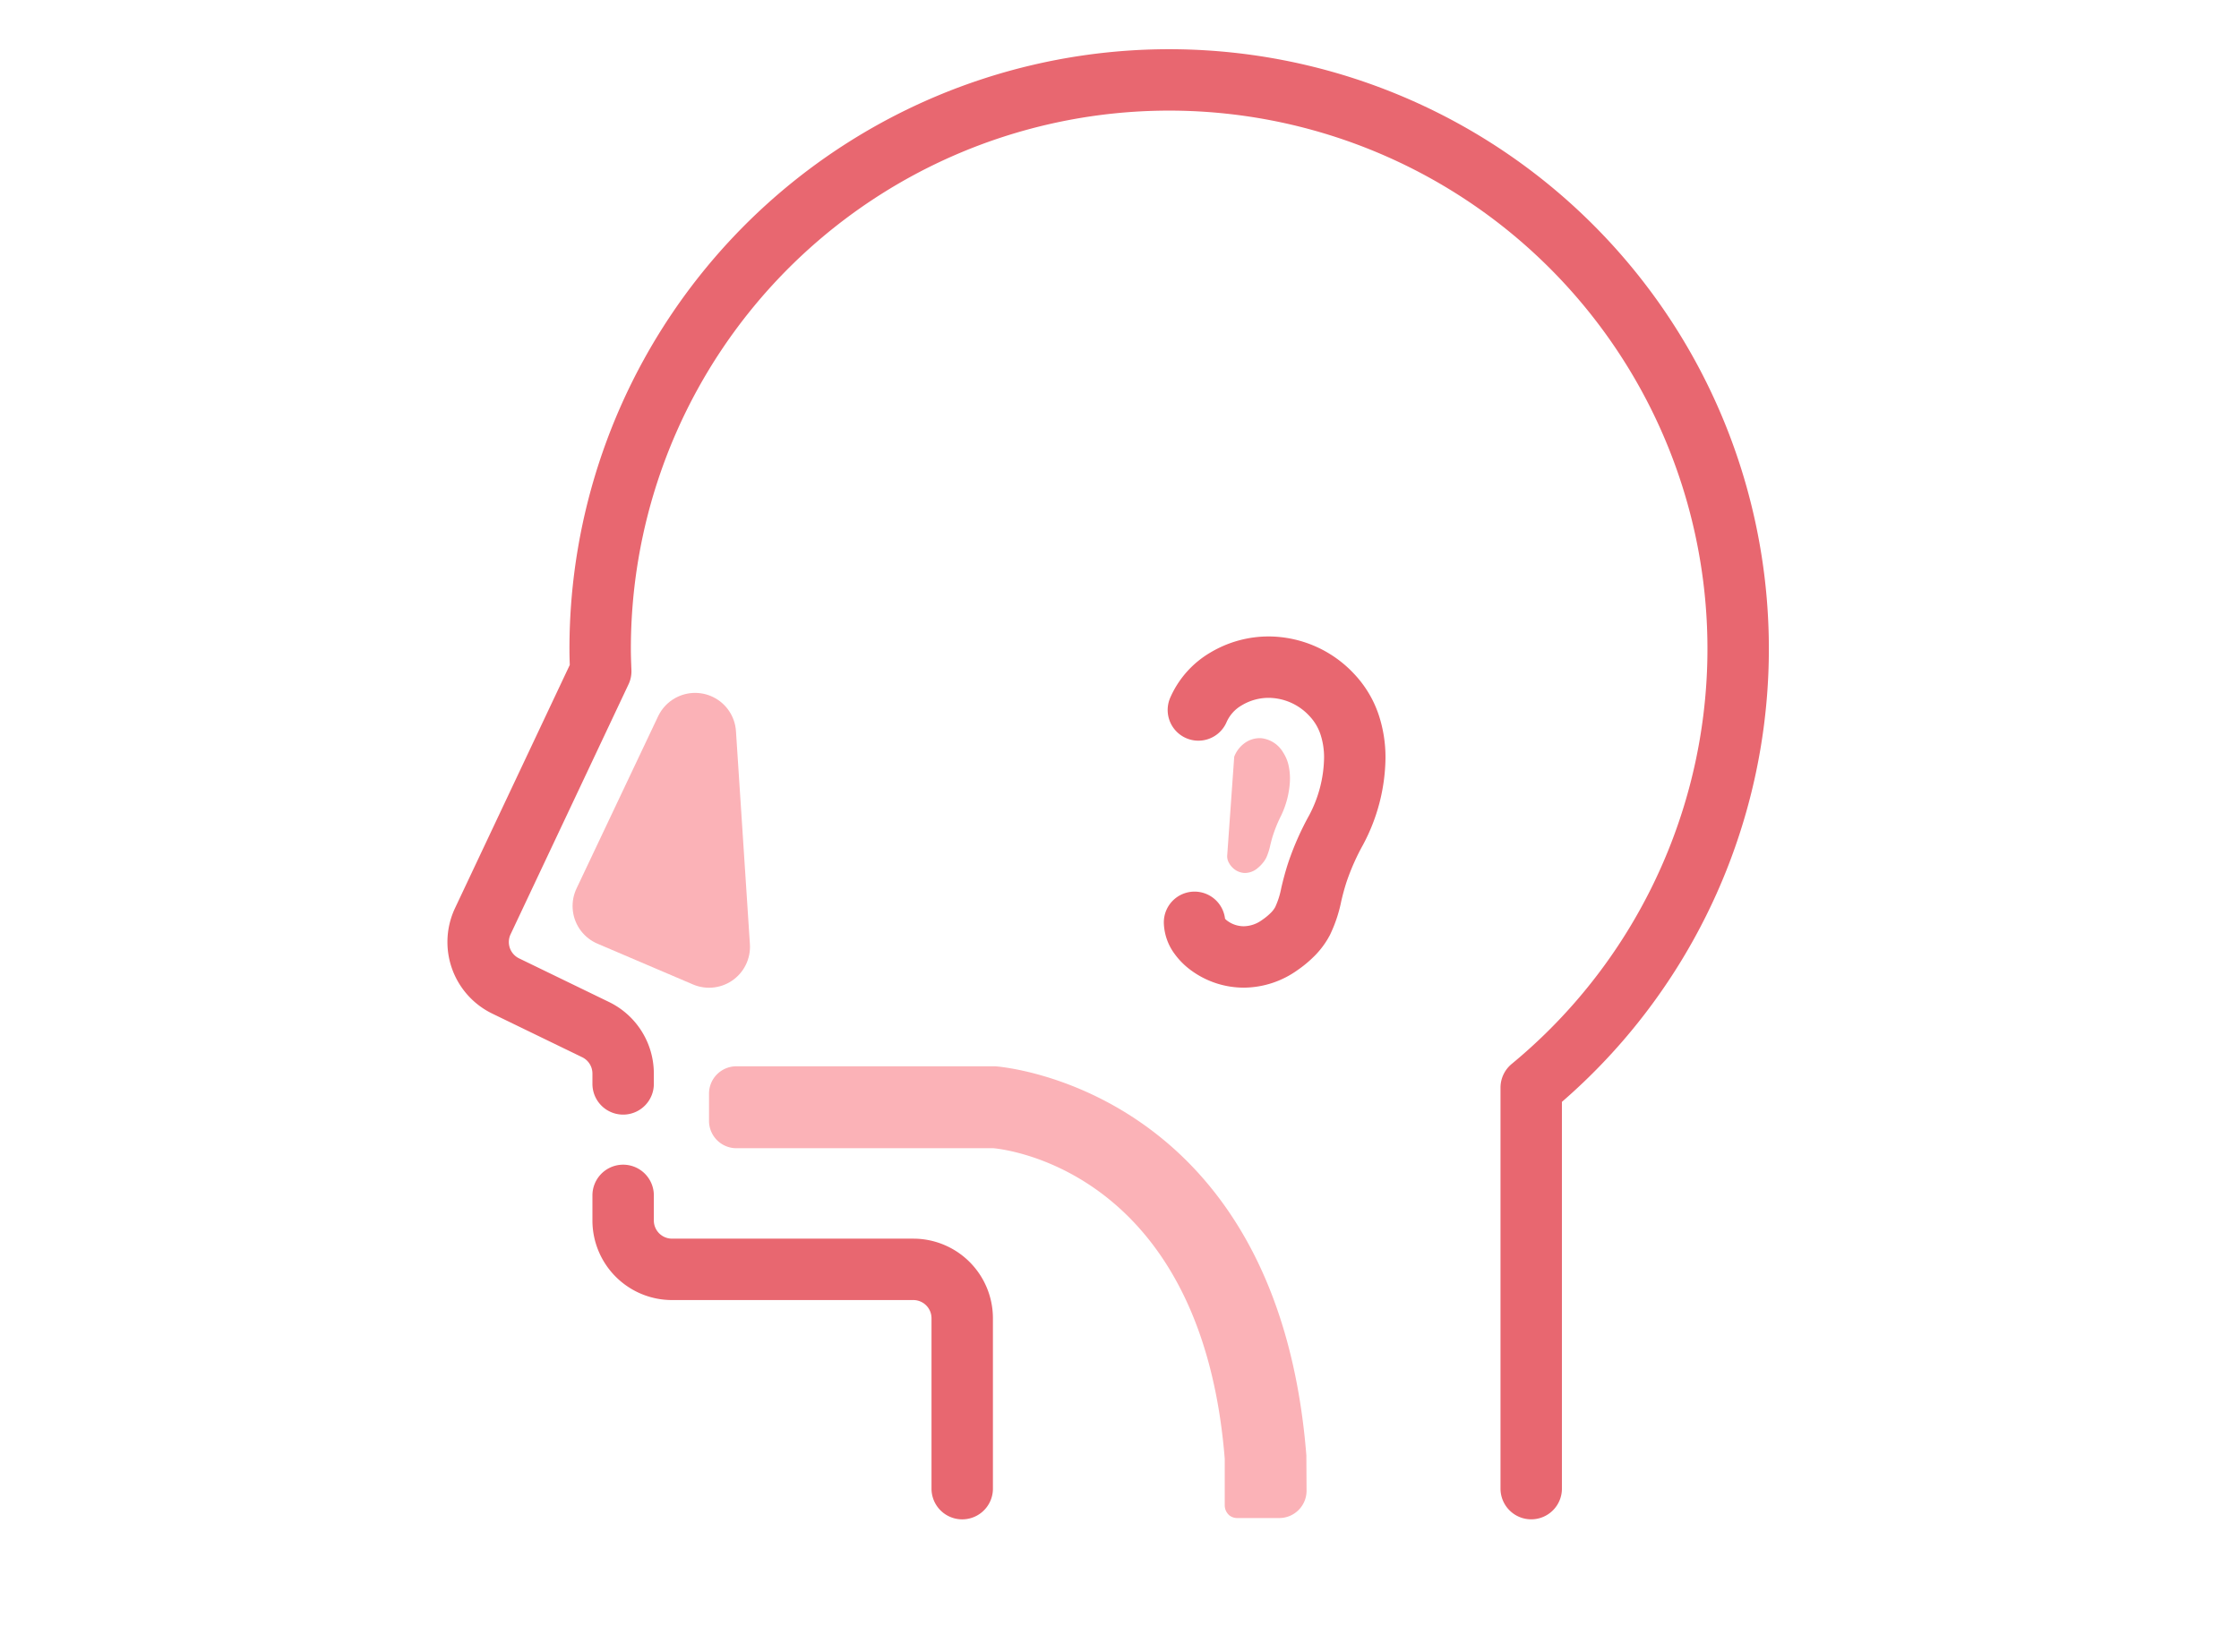 <svg xmlns="http://www.w3.org/2000/svg" width="84" height="62" viewBox="0 0 84 62">
  <g id="グループ_1227" data-name="グループ 1227" transform="translate(-1248 448)">
    <g id="アートワーク_10" data-name="アートワーク 10" transform="translate(1289.573 -417.739)">
      <g id="グループ_1099" data-name="グループ 1099" transform="translate(-23.635 -27.261)">
        <g id="グループ_1094" data-name="グループ 1094">
          <path id="パス_3364" data-name="パス 3364" d="M6.44,38.674v-.389a1.833,1.833,0,0,0-1.034-1.649L2.034,35a1.833,1.833,0,0,1-.859-2.431L5.6,23.189c-.011-.28-.022-.561-.022-.843a21.347,21.347,0,1,1,34.93,16.468V53.861" transform="translate(-1 -1)" fill="none" stroke="#e86770" stroke-linecap="round" stroke-linejoin="round" stroke-width="2.304"/>
          <path id="パス_3365" data-name="パス 3365" d="M17.263,39.26V32.865a1.835,1.835,0,0,0-1.834-1.834H6.376A1.834,1.834,0,0,1,4.542,29.2v-.945" transform="translate(0.898 13.602)" fill="none" stroke="#e86770" stroke-linecap="round" stroke-linejoin="round" stroke-width="2.304"/>
        </g>
        <path id="パス_3366" data-name="パス 3366" d="M7.368,16.977,4.307,23.439l3.584,1.53Z" transform="translate(0.772 7.56)" fill="#fbb2b7" stroke="#fbb2b7" stroke-linecap="round" stroke-linejoin="round" stroke-width="3.072"/>
        <g id="グループ_1096" data-name="グループ 1096" transform="translate(26.877 22.041)">
          <g id="グループ_1095" data-name="グループ 1095">
            <path id="パス_3367" data-name="パス 3367" d="M18.5,24.921a.9.9,0,0,0,.178.5,1.677,1.677,0,0,0,.4.393,2.192,2.192,0,0,0,1.27.407,2.34,2.34,0,0,0,1.344-.442,3.361,3.361,0,0,0,.525-.441,2.1,2.1,0,0,0,.336-.464,4.175,4.175,0,0,0,.329-1.006c.058-.244.126-.513.23-.831a9.647,9.647,0,0,1,.7-1.58,5.907,5.907,0,0,0,.7-2.7,3.917,3.917,0,0,0-.194-1.252,3,3,0,0,0-.674-1.121,3.253,3.253,0,0,0-2.359-1.038,3.109,3.109,0,0,0-1.6.441,2.518,2.518,0,0,0-1.041,1.166" transform="translate(-18.5 -15.352)" fill="none" stroke="#e86770" stroke-linecap="round" stroke-linejoin="round" stroke-width="2.304"/>
          </g>
        </g>
        <g id="グループ_1098" data-name="グループ 1098" transform="translate(28.098 24.702)">
          <g id="グループ_1097" data-name="グループ 1097">
            <path id="パス_3368" data-name="パス 3368" d="M19.3,21.495a.494.494,0,0,0,.051.238.777.777,0,0,0,.135.192.688.688,0,0,0,.452.215.733.733,0,0,0,.5-.178,1.3,1.3,0,0,0,.2-.2,1.03,1.03,0,0,0,.135-.209,2.406,2.406,0,0,0,.146-.464c.028-.112.058-.237.106-.382a5.249,5.249,0,0,1,.3-.723,3.394,3.394,0,0,0,.326-1.244,2.286,2.286,0,0,0-.038-.588,1.474,1.474,0,0,0-.215-.536,1.087,1.087,0,0,0-.831-.534.969.969,0,0,0-.594.172,1.125,1.125,0,0,0-.409.524Z" transform="translate(-19.296 -17.084)" fill="#fbb2b7"/>
          </g>
        </g>
        <path id="パス_3369" data-name="パス 3369" d="M29.058,41.025a1.026,1.026,0,0,1-1.026,1.027h-1.54a.481.481,0,0,1-.33-.1.5.5,0,0,1-.174-.366V39.933c0-.034,0-.071,0-.106-.854-10.652-8.023-11.591-8.68-11.653a.834.834,0,0,0-.088,0l-9.549,0A1.027,1.027,0,0,1,6.64,27.148V26.129A1.026,1.026,0,0,1,7.667,25.1h9.706c.2.009,10.585.822,11.678,14.607,0,.035,0,.072,0,.106Z" transform="translate(2.022 11.913)" fill="#fbb2b7"/>
        <path id="パス_3370" data-name="パス 3370" d="M19.6,36.5" transform="translate(8.964 18.021)" fill="#fbb2b7"/>
      </g>
    </g>
    <rect id="長方形_343" data-name="長方形 343" width="84" height="62" transform="translate(1248 -448)" fill="none"/>
  </g>
</svg>
